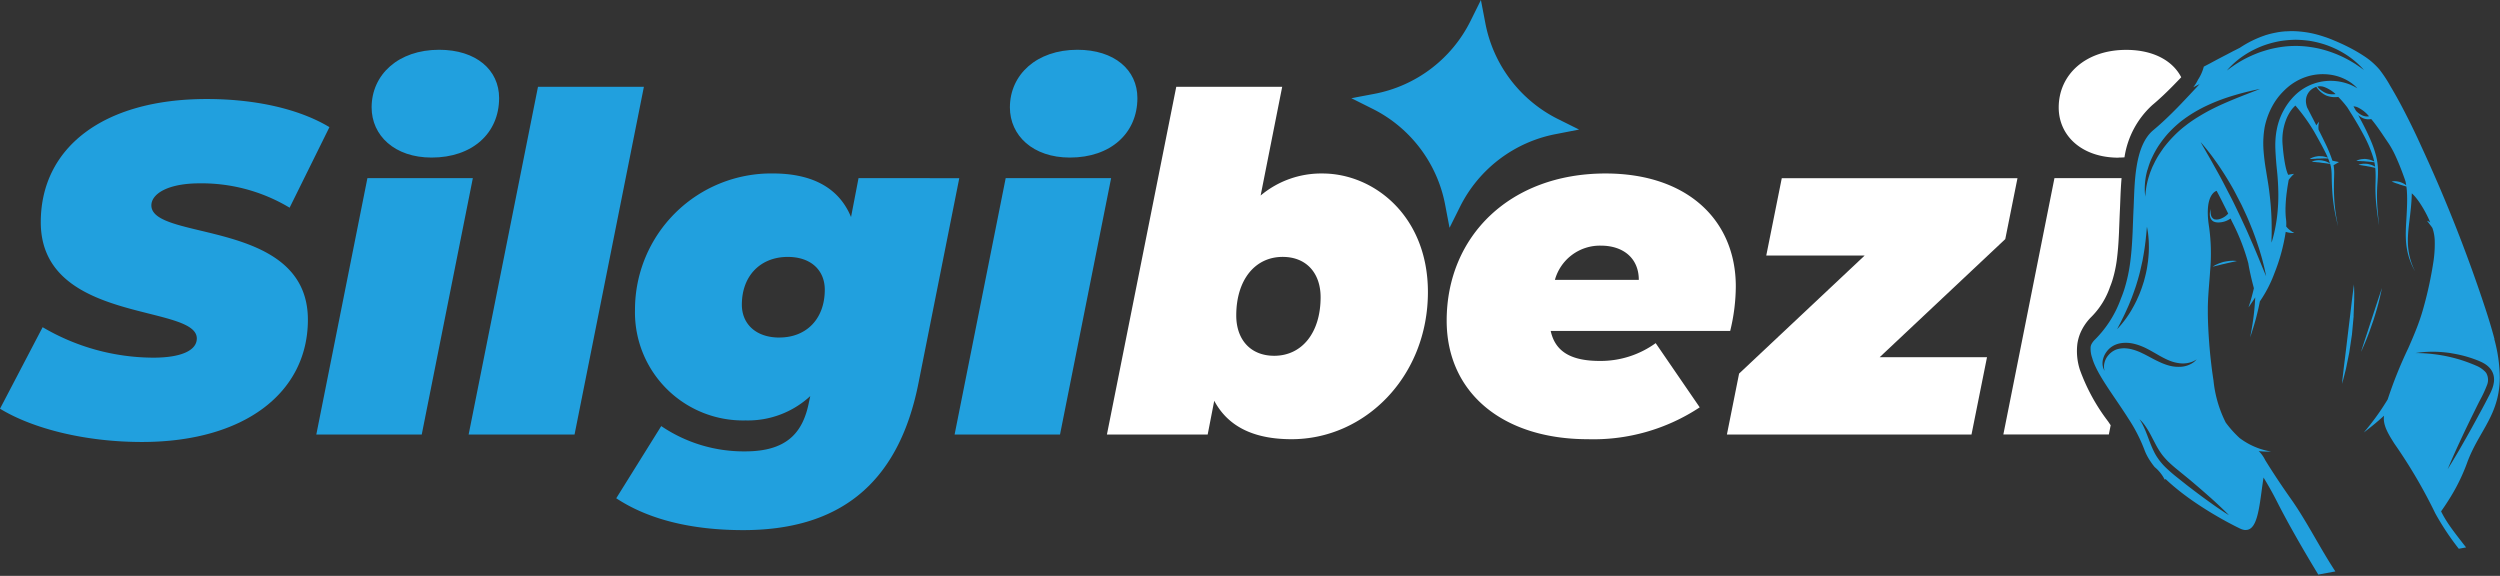 <?xml version="1.0" encoding="UTF-8"?>
<svg xmlns="http://www.w3.org/2000/svg" xmlns:xlink="http://www.w3.org/1999/xlink" width="273.987" height="63.115" viewBox="0 0 273.987 63.115">
  <rect x="0" y="0" width="273.987" height="63.115" fill="#333333" stroke="none"/>
  <defs>
    <clipPath id="clip-path">
      <rect id="Rectangle_276" data-name="Rectangle 276" width="273.987" height="63.115" fill="none"></rect>
    </clipPath>
  </defs>
  <g id="Group_3910" data-name="Group 3910" transform="translate(0 0)">
    <g id="Group_1347" data-name="Group 1347" transform="translate(0 0)" clip-path="url(#clip-path)">
      <path id="Path_1805" data-name="Path 1805" d="M0,40.644l4.673-8.937a24.031,24.031,0,0,0,12.121,3.339c3.133,0,4.775-.821,4.775-2.106,0-3.8-17.1-1.592-17.1-12.737C4.468,12.038,11.3,6.7,22.649,6.7c5.341,0,10.118,1.079,13.456,3.081L31.74,18.611a18.714,18.714,0,0,0-9.86-2.67c-3.544,0-5.29,1.181-5.29,2.414,0,3.954,17.153,1.438,17.153,12.531,0,8.012-6.985,13.4-18.18,13.4-6.42,0-12.121-1.54-15.562-3.646" transform="translate(0 4.152)" fill="#21a0de"></path>
      <path id="Path_1806" data-name="Path 1806" d="M27,17.439H38.555l-5.6,28.093H21.4Zm.462-7.754c0-3.594,2.927-6.317,7.4-6.317,4.056,0,6.573,2.209,6.573,5.29,0,3.852-2.927,6.523-7.4,6.523-4.056,0-6.573-2.415-6.573-5.5" transform="translate(13.266 2.087)" fill="#21a0de"></path>
      <path id="Path_1807" data-name="Path 1807" d="M39.307,5.872H50.914l-7.6,38.107H31.707Z" transform="translate(19.654 3.64)" fill="#21a0de"></path>
      <path id="Path_1808" data-name="Path 1808" d="M79.288,12.251,74.819,34.695c-2.26,11.454-9.089,16.127-19.207,16.127-5.7,0-10.427-1.181-13.919-3.492l4.931-7.91a16.107,16.107,0,0,0,9.193,2.773c4.519,0,6.317-2,6.985-5.341l.154-.719A10.06,10.06,0,0,1,55.868,38.8a11.844,11.844,0,0,1-12.12-12.121,14.927,14.927,0,0,1,15.1-14.945c3.9,0,7.139,1.285,8.577,4.777l.821-4.263ZM59.567,29.714c2.979,0,4.981-2.054,4.981-5.239,0-2.106-1.489-3.594-4.056-3.594-2.979,0-5.033,2.054-5.033,5.237,0,2.106,1.54,3.6,4.108,3.6" transform="translate(25.844 7.276)" fill="#21a0de"></path>
      <path id="Path_1809" data-name="Path 1809" d="M70.184,17.439H81.739l-5.6,28.093H64.586Zm.462-7.754c0-3.594,2.927-6.317,7.4-6.317,4.056,0,6.573,2.209,6.573,5.29,0,3.852-2.927,6.523-7.4,6.523-4.056,0-6.573-2.415-6.573-5.5" transform="translate(40.034 2.087)" fill="#21a0de"></path>
      <path id="Path_1810" data-name="Path 1810" d="M110.07,28.367c0,9.245-6.881,16.127-14.945,16.127-3.748,0-6.829-1.131-8.473-4.212l-.719,3.7H74.89l7.6-38.109H94.1L91.737,17.788a10.31,10.31,0,0,1,6.779-2.414c5.6,0,11.554,4.621,11.554,12.993m-11.76.565c0-2.619-1.54-4.417-4.16-4.417-3.031,0-5.085,2.517-5.085,6.421,0,2.618,1.54,4.416,4.16,4.416,3.031,0,5.085-2.516,5.085-6.42" transform="translate(46.422 3.64)" fill="#fff"></path>
      <path id="Path_1811" data-name="Path 1811" d="M128.949,28.994h-19.67c.514,2.362,2.362,3.287,5.393,3.287a10.294,10.294,0,0,0,6.112-1.952l4.827,7.037a21.115,21.115,0,0,1-12.275,3.492c-9.243,0-15.458-5.033-15.458-12.995,0-9.245,6.933-16.126,17.41-16.126,8.989,0,14.277,5.137,14.277,12.377a20.786,20.786,0,0,1-.616,4.879m-19.208-5.6h9.193c0-2.362-1.694-3.748-4.16-3.748a5.117,5.117,0,0,0-5.033,3.748" transform="translate(60.67 7.276)" fill="#fff"></path>
      <path id="Path_1812" data-name="Path 1812" d="M147.345,18.732,133.581,31.674h11.762l-1.7,8.474H116.838l1.335-6.677L131.938,20.53H121.151l1.7-8.475h25.832Z" transform="translate(72.423 7.472)" fill="#fff"></path>
      <path id="Path_1813" data-name="Path 1813" d="M145.859,15.18c.217,0,.426-.011.635-.024a9.661,9.661,0,0,1,3.062-5.739c.386-.322.769-.664,1.176-1.046.366-.345.747-.719,1.163-1.144.194-.2.389-.4.583-.6.079-.083.157-.167.235-.249-.943-1.829-3.074-3-6.032-3-4.468,0-7.395,2.721-7.395,6.316,0,3.083,2.516,5.5,6.573,5.5" transform="translate(86.338 2.088)" fill="#fff"></path>
      <path id="Path_1814" data-name="Path 1814" d="M147.024,38.722a21.1,21.1,0,0,1-3.1-5.674,6.674,6.674,0,0,1-.274-2.84,5.01,5.01,0,0,1,.28-1.067,5.569,5.569,0,0,1,1.246-1.876l.152-.157a8.576,8.576,0,0,0,1.9-3.139c.079-.191.16-.41.245-.671a13.627,13.627,0,0,0,.531-2.545c.042-.347.078-.706.11-1.1.015-.191.029-.384.041-.573.024-.387.044-.776.062-1.16l0-.057q.022-.518.041-1.032c.019-.494.039-.983.063-1.468.011-.249.021-.517.032-.8.028-.76.062-1.615.141-2.512h-7.356l-5.6,28.093H147.1l.2-1.012c-.094-.138-.186-.277-.279-.413" transform="translate(84.019 7.472)" fill="#fff"></path>
      <path id="Path_1815" data-name="Path 1815" d="M185.713,35.863c-.3-1.147-.65-2.279-1.017-3.4a165.034,165.034,0,0,0-6.629-16.91q-.4-.877-.805-1.754-.607-1.3-1.263-2.579c-.442-.867-.9-1.725-1.388-2.561-.113-.193-.228-.392-.347-.593a13.982,13.982,0,0,0-1.15-1.738,7.817,7.817,0,0,0-1.706-1.489c-.112-.075-.224-.147-.337-.217-.455-.285-.933-.548-1.4-.784-.59-.3-1.171-.554-1.693-.771-.214-.089-.431-.172-.648-.249-.065-.024-.13-.045-.2-.068-.162-.055-.324-.107-.488-.156l-.2-.06c-.211-.058-.424-.113-.638-.162l-.036-.008c-.225-.05-.452-.091-.68-.126-.066-.011-.131-.019-.2-.028-.17-.024-.339-.044-.507-.058-.07-.006-.139-.015-.211-.019q-.313-.022-.627-.024c-.021,0-.042,0-.063,0h-.015c-.167,0-.332.011-.5.019-.083,0-.165,0-.246.01-.251.021-.5.05-.752.092h0c-.049.008-.1.021-.144.029A9.6,9.6,0,0,0,160.8,2.5c-.063.019-.13.036-.193.057l0,0-.024.011a11.735,11.735,0,0,0-2.77,1.362c-.256.131-.523.267-.81.411-.183.1-.373.194-.567.3-.586.3-1.221.635-1.894,1L153.855,6a4.778,4.778,0,0,1-.635,1.432,4.472,4.472,0,0,1-.523.833c.235-.118.471-.238.7-.352-.616.656-1.221,1.312-1.839,1.958-.2.215-.411.429-.619.643-.416.424-.841.844-1.276,1.254s-.883.812-1.349,1.2c-2.106,1.759-2.03,5.989-2.153,8.524-.041.815-.066,1.646-.1,2.482l0,.055c-.019.411-.04.826-.066,1.239-.013.212-.029.423-.045.635-.034.423-.074.844-.126,1.263a17.479,17.479,0,0,1-.692,3.274c-.107.33-.225.658-.36.978a12.094,12.094,0,0,1-2.833,4.484,1.866,1.866,0,0,0-.428.59,1.173,1.173,0,0,0-.058.222,3.046,3.046,0,0,0,.17,1.215c.5,1.792,2.427,4.2,3.985,6.671a17.469,17.469,0,0,1,1.728,3.364,5.118,5.118,0,0,0,.211.5c.081.168.173.337.274.505a8.466,8.466,0,0,0,.646.915,4.283,4.283,0,0,1,1.1,1.372l.112-.049c.306.293.63.582.967.863.505.423,1.04.834,1.584,1.226,1.092.784,2.227,1.494,3.266,2.091.345.2.68.384,1,.556.479.258.922.483,1.31.672.063.029.123.055.181.078.019.008.039.013.058.019.037.013.076.026.112.036s.045.008.07.013.062.015.091.019.045,0,.068,0,.052,0,.078,0h0a.882.882,0,0,0,.22-.029l.034-.01a.809.809,0,0,0,.188-.083l.032-.021a1,1,0,0,0,.168-.134l.021-.023a1.408,1.408,0,0,0,.147-.185l.01-.011a2.252,2.252,0,0,0,.133-.233l.021-.042c.041-.083.078-.17.113-.262.007-.019.013-.039.021-.058.034-.094.068-.194.1-.3l.015-.052c.031-.107.06-.217.087-.332l.007-.023c.028-.12.055-.246.081-.374l.015-.07c.024-.125.047-.253.07-.384l.015-.086c.023-.131.044-.266.065-.4l.011-.081c.021-.138.042-.277.062-.418l.006-.045c.021-.154.044-.309.065-.468s.042-.309.063-.465c0-.039.01-.076.016-.115.021-.157.044-.314.066-.473l.01-.073c.024-.162.047-.324.073-.488l0-.011c.164.264.334.551.507.85.313.541.64,1.137.983,1.814.334.656.687,1.325,1.051,1.994q.182.335.366.671c.248.445.5.891.75,1.332.5.883,1.011,1.749,1.5,2.577q.432.722.846,1.4l.233-.044,1.639-.3c-.454-.69-.894-1.413-1.332-2.151-1.17-1.986-2.308-4.066-3.546-5.81q-.736-1.04-1.44-2.1t-1.377-2.148a3.428,3.428,0,0,0-.706-.983c.188.024.366.04.525.047.251.016.462.015.607.011l.228-.006-.225-.042c-.071-.013-.157-.031-.254-.052s-.209-.05-.327-.084-.248-.07-.381-.113a8,8,0,0,1-1.273-.551,7.76,7.76,0,0,1-1-.646,11.671,11.671,0,0,1-1.515-1.69,13.132,13.132,0,0,1-1.34-4.61c-.023-.143-.044-.287-.066-.433-.063-.436-.123-.88-.175-1.327-.036-.3-.068-.594-.1-.893-.045-.444-.086-.886-.12-1.32-.1-1.3-.156-2.506-.16-3.444,0-.209,0-.413,0-.617q.012-.607.047-1.192t.081-1.153c.029-.379.06-.756.089-1.134.015-.19.028-.377.04-.567a21.027,21.027,0,0,0-.134-4.835c-.549-3.562.842-3.868.842-3.868s.146.272.377.721c.029.055.058.113.091.175.063.123.131.256.2.4.036.071.073.143.11.219q.114.224.238.471c.081.164.165.334.251.509a1.985,1.985,0,0,1-.8.549,1.234,1.234,0,0,1-.7.079.631.631,0,0,1-.381-.455,1.683,1.683,0,0,1-.05-.489l0-.191s-.015.068-.039.188a1.762,1.762,0,0,0-.039.515,1.167,1.167,0,0,0,.031.172.932.932,0,0,0,.068.178.718.718,0,0,0,.3.314.9.9,0,0,0,.222.078,1.355,1.355,0,0,0,.228.029,2.241,2.241,0,0,0,.452-.031,2.187,2.187,0,0,0,.512-.147,2.706,2.706,0,0,0,.454-.248q.08.165.16.335a22.913,22.913,0,0,1,1.785,4.562c.037.232.081.468.128.7s.1.473.152.708c.107.467.222.918.332,1.325-.021.1-.055.245-.1.421s-.094.377-.151.58c-.037.138-.078.277-.117.407-.118.389-.225.7-.225.7s.086-.117.211-.3.29-.421.447-.669c.029-.045.058-.091.086-.136-.026.489-.071,1.16-.152,1.832-.036.322-.079.643-.125.944-.023.151-.047.3-.07.434s-.045.267-.066.387c-.01.06-.021.118-.031.173-.07.382-.121.627-.121.627s.243-.692.5-1.576c.021-.075.044-.149.065-.225.042-.152.084-.308.125-.467l.058-.238c.13-.505.238-1.016.324-1.448a14.074,14.074,0,0,0,1.6-3.1,20.415,20.415,0,0,0,1.229-4.516c.076.023.154.044.233.06a2.931,2.931,0,0,0,.711.062,2.807,2.807,0,0,1-.562-.373,2.381,2.381,0,0,1-.327-.342,4.131,4.131,0,0,0-.016-.763c-.013-.094-.023-.188-.032-.285-.016-.194-.026-.4-.029-.6,0-.1,0-.2,0-.308a16.537,16.537,0,0,1,.138-1.806c.013-.092.024-.183.037-.271.024-.177.05-.342.075-.494.013-.075.024-.147.037-.215.023-.138.045-.259.065-.363.055-.078.128-.178.212-.275a4.011,4.011,0,0,1,.374-.384,4.044,4.044,0,0,0-.551.087l-.086.021a2.6,2.6,0,0,1-.177-.458c-.026-.087-.053-.186-.081-.3s-.055-.237-.083-.376a18.81,18.81,0,0,1-.266-2.057,6.14,6.14,0,0,1,.458-3.065,4.961,4.961,0,0,1,.283-.538,3.339,3.339,0,0,1,.65-.8,19.741,19.741,0,0,1,2.038,2.833c.245.429.507.9.776,1.393.253.476.523.977.745,1.5-.028-.011-.058-.028-.094-.042a1.01,1.01,0,0,0-.12-.042l-.16-.042a1.5,1.5,0,0,0-.181-.034c-.128-.013-.264-.019-.4-.021s-.272.031-.4.053a2.2,2.2,0,0,0-.334.1,1.51,1.51,0,0,0-.224.11l-.079.052.094,0c.058,0,.144,0,.241-.013s.214-.006.334-.021.249-.016.377-.016.256-.015.377-.015.235-.01.334,0,.183-.008.241-.006l.018,0c.076.183.146.369.207.556l0,0a1.621,1.621,0,0,0-.214-.126,2.1,2.1,0,0,0-.326-.13,3.981,3.981,0,0,0-.392-.086,3.766,3.766,0,0,0-.4-.011,2.031,2.031,0,0,0-.347.049,1.423,1.423,0,0,0-.238.073l-.065.028-.023.01.024,0,.07.01c.029,0,.065.006.105.013s.086.01.136.013c.1,0,.212.028.332.032s.248.024.374.045.256.026.374.045.235.028.33.049.183.021.24.032l.037,0,.026.083a2.623,2.623,0,0,1,.07.3,4.8,4.8,0,0,1,.063.614c.006.1.008.209.01.313.006.421.018.837.037,1.238.01.2.023.4.037.591.028.386.066.755.11,1.1q.034.258.073.5c.1.635.217,1.157.3,1.521.021.091.042.172.058.243.052.211.084.327.084.327s-.011-.052-.031-.151-.049-.241-.083-.426c-.068-.366-.159-.893-.228-1.528-.018-.159-.032-.326-.047-.5s-.026-.35-.034-.533c-.019-.364-.031-.75-.029-1.148s.008-.81.023-1.231c0-.094.006-.19.006-.285a4.945,4.945,0,0,0-.07-.881l.595-.347-.718-.146a15.519,15.519,0,0,0-.837-2.017c-.235-.489-.463-.948-.679-1.372h0s-.008-.053-.015-.134a2.341,2.341,0,0,1,0-.3c0-.057.008-.113.015-.165a2.319,2.319,0,0,1,.06-.287,2.285,2.285,0,0,0-.193.232c-.034.045-.068.1-.1.149l-.013.024c-.018-.036-.037-.073-.055-.107-.11-.212-.212-.411-.306-.6l-.018-.032c-.042-.083-.083-.16-.122-.235s-.074-.146-.11-.214c-.07-.136-.133-.258-.186-.361l-.217-.421a2.392,2.392,0,0,1-.126-.585,1.6,1.6,0,0,1,.964-1.6,1.392,1.392,0,0,1,.168-.073,2.682,2.682,0,0,0,1.071.946,2.625,2.625,0,0,0,1.34.162,10.707,10.707,0,0,1,1,1.16l.548.876c.368.6.791,1.306,1.2,2.08a13.905,13.905,0,0,1,1.076,2.508c.045.154.083.311.117.468a1.081,1.081,0,0,0-.177-.1,2.277,2.277,0,0,0-.33-.118c-.125-.028-.261-.052-.4-.07s-.275,0-.4.008a2.081,2.081,0,0,0-.345.065,1.494,1.494,0,0,0-.233.086l-.084.042.094.008c.058,0,.143.013.241.013s.212.016.334.016.248.013.376.028.256.016.376.032.235.018.332.034.173.016.232.024c.032.162.06.324.079.488l-.044-.029a2.3,2.3,0,0,0-.316-.154c-.122-.04-.254-.079-.387-.11s-.274-.031-.4-.037a2.047,2.047,0,0,0-.35.029,1.653,1.653,0,0,0-.241.058l-.066.026-.023.008.024,0,.068.013c.058.006.143.028.24.039s.209.04.329.053a3.508,3.508,0,0,1,.371.066,3.587,3.587,0,0,1,.371.071c.117.031.232.044.327.071.039.01.076.016.112.023,0,.063.013.126.018.19.031.457.023.91.015,1.353a17.939,17.939,0,0,0,.074,2.425c.068.7.154,1.289.214,1.7s.1.641.1.641-.024-.233-.068-.645c-.01-.1-.021-.217-.032-.34-.036-.371-.076-.834-.105-1.362a17.933,17.933,0,0,1,.036-2.407c.013-.222.028-.447.037-.675s.013-.463.008-.7a6.568,6.568,0,0,0-.189-1.424,10.474,10.474,0,0,0-.439-1.364c-.172-.437-.361-.859-.551-1.263-.335-.709-.679-1.353-.991-1.921a2.136,2.136,0,0,0,.293.22c.053.032.109.063.165.091a1.513,1.513,0,0,0,.544.152,1.615,1.615,0,0,0,.429-.024c.177.209.35.433.52.661.253.342.5.695.726,1.032s.442.658.633.935a10.269,10.269,0,0,1,.808,1.476c.428.927.807,1.957,1.066,2.71.031.136.06.283.084.45-.015-.011-.028-.024-.044-.036-.037-.026-.078-.055-.121-.084a1.464,1.464,0,0,0-.141-.083c-.1-.049-.214-.1-.327-.141s-.235-.06-.345-.081a1.807,1.807,0,0,0-.309-.023,1.277,1.277,0,0,0-.22.016l-.084.016.078.036c.049.016.117.052.2.079s.177.071.28.1.211.07.318.11.219.066.321.1.2.057.283.086c.047.016.091.026.13.036.007.062.016.121.023.186q.022.187.034.389c.016.271.024.562.023.868,0,.458-.018.951-.044,1.455-.016.337-.037.68-.058,1.024s-.037.688-.044,1.03,0,.677.019,1c.01.162.024.322.044.478a7.509,7.509,0,0,0,.264,1.27c.075.248.157.471.236.666s.157.361.225.5c.134.269.225.416.225.416s-.081-.152-.2-.429c-.058-.138-.126-.308-.193-.5s-.134-.423-.193-.672a7.387,7.387,0,0,1-.2-1.728c0-.159,0-.321.01-.484.015-.329.042-.664.078-1,.018-.168.037-.339.058-.509.07-.56.138-1.124.19-1.667.026-.271.047-.536.063-.8s.028-.509.031-.748a3.981,3.981,0,0,1,.523.567c.091.115.181.238.274.369a12.96,12.96,0,0,1,1.228,2.255l-.068-.047a.691.691,0,0,0-.113-.065c-.034-.016-.066-.028-.091-.04l-.083-.029.052.071c.036.04.078.105.134.173s.113.157.183.241a3.008,3.008,0,0,1,.2.277l.021.031c.044.131.084.258.115.377a4.828,4.828,0,0,1,.139,1,12.988,12.988,0,0,1-.139,2.284,42.285,42.285,0,0,1-1.1,5.1,22.848,22.848,0,0,1-.857,2.509c-.249.629-.523,1.26-.8,1.89a47.168,47.168,0,0,0-2.26,5.623c-.246.407-.643,1.037-1.08,1.649-.267.382-.551.756-.8,1.072-.165.212-.318.4-.439.548-.181.22-.3.356-.3.356s1.012-.748,1.955-1.6c.087-.079.175-.157.261-.236l0,.026a2.193,2.193,0,0,0-.019.386,2.563,2.563,0,0,0,.05.394q.019.1.049.2a4.108,4.108,0,0,0,.238.629c.1.219.224.445.364.687.094.16.2.329.306.5.053.087.112.177.17.267a55.685,55.685,0,0,1,4.456,7.6,28.709,28.709,0,0,0,2.582,3.891l.428-.079.369-.068c-.449-.58-.92-1.174-1.357-1.764-.107-.144-.212-.288-.314-.431q-.214-.3-.408-.6t-.358-.588c-.11-.193-.209-.382-.3-.57.256-.361.517-.747.774-1.153a20.787,20.787,0,0,0,2.049-4.089c.1-.283.209-.554.321-.815.057-.131.113-.259.173-.386,1-2.145,2.3-3.687,2.853-5.981a9.7,9.7,0,0,0,.261-2.252,16.434,16.434,0,0,0-.6-4.2M156.5,6.292c.042-.045.091-.1.152-.167s.13-.139.214-.217a9.167,9.167,0,0,1,1.482-1.192,9.543,9.543,0,0,1,1.116-.627,9.69,9.69,0,0,1,1.33-.536,11.1,11.1,0,0,1,1.5-.364,12.271,12.271,0,0,1,1.587-.134,11.99,11.99,0,0,1,1.589.121,11.056,11.056,0,0,1,1.5.353,10.344,10.344,0,0,1,2.457,1.144,9.243,9.243,0,0,1,1.49,1.181c.168.156.285.293.369.382l.092.1.032.036-.039-.028-.113-.081c-.1-.071-.238-.183-.428-.306-.092-.065-.2-.134-.309-.209s-.238-.152-.373-.232c-.267-.162-.575-.334-.917-.505a13.054,13.054,0,0,0-2.428-.907c-.228-.062-.462-.112-.7-.157s-.481-.083-.726-.118a11.131,11.131,0,0,0-2.984.01,13.052,13.052,0,0,0-1.425.287c-.227.066-.45.131-.667.2s-.428.143-.63.225-.4.162-.585.246-.368.17-.539.254a12.817,12.817,0,0,0-1.591.959c-.189.125-.326.238-.426.308l-.151.112.125-.139m-8.823,11.035c.065-.214.133-.437.214-.666s.172-.462.288-.69a10.037,10.037,0,0,1,.791-1.411c.162-.23.329-.462.507-.688s.366-.452.57-.667a12.622,12.622,0,0,1,1.312-1.213,15.4,15.4,0,0,1,1.469-1,16.266,16.266,0,0,1,1.521-.794c.505-.233,1-.433,1.477-.607s.931-.319,1.353-.445c.844-.254,1.557-.423,2.057-.536s.787-.167.787-.167l-.2.078-.235.092-.318.125c-.476.186-1.158.447-1.966.773q-.3.124-.627.262c-.215.091-.439.186-.666.288-.454.2-.927.424-1.406.671s-.961.526-1.44.82a14.624,14.624,0,0,0-1.393.975c-.227.173-.442.356-.653.546s-.41.387-.606.586A13.546,13.546,0,0,0,149.45,14.9c-.152.217-.3.433-.442.648a7.431,7.431,0,0,0-.384.646c-.125.211-.215.431-.322.637s-.18.416-.262.614-.141.4-.2.583a9.148,9.148,0,0,0-.256,1.017c-.028.151-.049.288-.065.415s-.034.238-.042.337l-.01.136c0,.042-.006.081-.011.115-.013.136-.019.209-.019.209l-.01-.118-.01-.091c0-.034,0-.073-.008-.115a3.4,3.4,0,0,1-.023-.481,7.489,7.489,0,0,1,.287-2.127m-3.081,16.991c.079-.143.167-.321.266-.525s.217-.428.334-.68.24-.525.369-.812c.066-.144.126-.293.188-.447s.123-.313.191-.47c.12-.321.243-.653.358-.995.063-.168.118-.342.172-.515s.105-.35.159-.523c.1-.353.2-.7.277-1.055s.162-.695.233-1.032c.031-.168.06-.335.089-.5.057-.326.109-.64.151-.935.021-.147.04-.29.055-.428.039-.274.065-.528.086-.753q.019-.168.034-.316c.01-.1.018-.188.023-.269.026-.326.049-.513.049-.513s.021.1.052.293c.011.062.023.134.036.217.029.162.052.361.073.59s.042.488.045.771c0,.143.008.29.006.442s-.006.311-.013.473c-.016.326-.047.667-.086,1.021-.028.177-.052.355-.079.536s-.058.364-.1.546c-.071.368-.175.732-.269,1.1-.06.18-.117.361-.177.541s-.12.356-.19.53c-.122.355-.287.685-.428,1.009-.157.321-.311.627-.478.907a9.119,9.119,0,0,1-.484.778c-.154.236-.309.445-.452.625s-.266.339-.377.46c-.217.248-.348.382-.348.382s.083-.17.237-.458m.436,2.558a2.746,2.746,0,0,0-.714.118,1.583,1.583,0,0,0-.207.084,2.194,2.194,0,0,0-.374.232,2.107,2.107,0,0,0-.308.29,2,2,0,0,0-.512,1.217,1.377,1.377,0,0,0,.01.224.824.824,0,0,0,.026.167l.032.139s-.024-.045-.07-.126a.939.939,0,0,1-.068-.162,1.349,1.349,0,0,1-.063-.232,1.8,1.8,0,0,1,.055-.85,2.192,2.192,0,0,1,.282-.607,2.41,2.41,0,0,1,.316-.392,2.273,2.273,0,0,1,.432-.339,2.485,2.485,0,0,1,.825-.309,2.643,2.643,0,0,1,.3-.042,3.816,3.816,0,0,1,1.231.1,5.493,5.493,0,0,1,.6.181c.194.071.387.151.573.236.369.18.719.377,1.058.569s.661.387.982.549c.159.083.317.159.473.227s.311.13.463.18a4.3,4.3,0,0,0,.883.19,2.832,2.832,0,0,0,1.348-.177,2.138,2.138,0,0,0,.352-.18l.091-.057.031-.019-.1.107a1.911,1.911,0,0,1-.313.267,2.657,2.657,0,0,1-1.419.444,3.865,3.865,0,0,1-1.007-.087,5,5,0,0,1-.53-.151c-.177-.06-.353-.13-.528-.206-.35-.156-.7-.329-1.043-.513s-.685-.371-1.03-.533a5.876,5.876,0,0,0-1.042-.4,3.683,3.683,0,0,0-1.033-.141m9.523,16.343c.138.125.271.245.4.361s.248.227.363.334c.23.214.434.408.607.575q.131.126.238.233c.073.07.136.133.191.188.11.11.188.19.227.23l.029.029s-.05-.029-.141-.087l-.167-.107-.225-.146c-.167-.112-.371-.246-.6-.4s-.491-.337-.769-.538c-.562-.4-1.208-.868-1.89-1.388-.34-.262-.7-.526-1.048-.807l-1.069-.85c-.355-.293-.709-.6-1.042-.923a6.718,6.718,0,0,1-.883-1.059,5.466,5.466,0,0,1-.337-.57c-.049-.1-.094-.19-.138-.283s-.086-.188-.125-.279c-.162-.368-.29-.719-.411-1.038q-.09-.241-.175-.457a10.274,10.274,0,0,0-.47-1.053c-.047-.087-.091-.165-.13-.233s-.073-.123-.1-.168l-.087-.139s.04.04.118.115a3.782,3.782,0,0,1,.314.35c.065.079.133.168.2.269.141.2.295.442.45.718.079.138.157.283.236.437.159.3.33.63.512.975.092.17.189.34.295.509s.219.337.339.5a7.433,7.433,0,0,0,.85.93c.316.3.661.586,1.014.87l1.055.863c.348.285.682.577,1.009.854.489.418.949.821,1.361,1.192m5.856-24.9c-.172-.416-.418-1.011-.711-1.722-.073-.178-.151-.363-.232-.552s-.165-.387-.253-.59c-.175-.4-.36-.828-.552-1.267s-.407-.886-.616-1.343-.433-.915-.654-1.375-.445-.92-.68-1.364-.458-.886-.679-1.31-.442-.833-.658-1.217c-.107-.191-.211-.379-.311-.56s-.2-.355-.292-.523c-.188-.335-.363-.641-.52-.914s-.288-.51-.4-.7l-.151-.261c-.044-.076-.079-.141-.11-.194l-.089-.162s.17.194.458.541c.146.173.316.389.509.638s.407.533.628.849c.115.157.232.322.35.494s.238.353.358.539c.246.369.494.766.744,1.182s.505.847.74,1.3.475.91.71,1.37c.219.47.442.936.645,1.4s.386.933.569,1.382c.086.227.168.45.248.669.159.439.3.862.429,1.26q.095.3.175.578c.057.185.109.363.156.533s.089.334.128.486c.079.3.144.57.191.792.1.441.146.695.146.695s-.105-.237-.274-.654m6.956-19.369a2.508,2.508,0,0,1-1.074-.758,1.1,1.1,0,0,1,.29-.039,1.453,1.453,0,0,1,.432.07,3.7,3.7,0,0,1,1.28.787,2.148,2.148,0,0,1-.928-.06m2.778-.86a3.928,3.928,0,0,0-.416-.177,5.713,5.713,0,0,0-2.684-.311q-.207.024-.418.068a5.6,5.6,0,0,0-2.84,1.528,6.852,6.852,0,0,0-1.221,1.667,7.017,7.017,0,0,0-.714,2.015c-.036.175-.065.352-.089.531a9.794,9.794,0,0,0-.065,1.649c.015.369.037.742.065,1.113s.058.74.1,1.106c.078.732.128,1.461.147,2.153a18.512,18.512,0,0,1-.032,1.942,17.21,17.21,0,0,1-.415,2.867c-.1.424-.188.732-.241.9-.031.1-.049.156-.049.156l0-.073c0-.047,0-.118,0-.211s0-.207.008-.342.006-.29.01-.462c0-.345,0-.763-.01-1.239s-.039-1.012-.081-1.592q-.034-.437-.084-.906c-.032-.311-.07-.633-.112-.962s-.094-.667-.151-1.014-.117-.7-.172-1.067a22.488,22.488,0,0,1-.287-2.31,10.479,10.479,0,0,1,.131-2.5,8.3,8.3,0,0,1,.891-2.386,7.011,7.011,0,0,1,1.123-1.49c.143-.146.29-.287.441-.42a6.132,6.132,0,0,1,2-1.17A5.811,5.811,0,0,1,168.307,7a5.332,5.332,0,0,1,1.025.377,4.714,4.714,0,0,1,.514.293,3.468,3.468,0,0,1,.382.279,2.563,2.563,0,0,1,.261.227l.2.2s-.087-.047-.249-.138a2.746,2.746,0,0,0-.3-.152m1.662,3.377a1.314,1.314,0,0,1-.609-.133,2.229,2.229,0,0,1-.659-.489l-.274-.486a1.13,1.13,0,0,1,.206.024,1.283,1.283,0,0,1,.209.063,3.729,3.729,0,0,1,1.288,1,1.034,1.034,0,0,1-.16.018m13.839,29.156a3.332,3.332,0,0,1-.121.52c-.055.165-.118.324-.186.478s-.143.3-.217.445c-.147.282-.293.564-.439.842s-.293.552-.441.823-.292.538-.434.8c-.285.525-.564,1.032-.831,1.511s-.522.93-.761,1.344c-.118.209-.233.407-.343.6-.329.565-.614,1.042-.831,1.4l-.462.747.089-.211.049-.117c.037-.084.079-.185.128-.3l.078-.183c.222-.512.544-1.242.949-2.112.3-.651.645-1.382,1.022-2.159.126-.259.254-.523.387-.792.266-.535.535-1.092.82-1.651a13.445,13.445,0,0,0,.784-1.673,1.519,1.519,0,0,0-.062-1.327,1.234,1.234,0,0,0-.115-.151,2.92,2.92,0,0,0-1.029-.688c-.134-.06-.271-.117-.407-.17a16.073,16.073,0,0,0-1.6-.554c-.518-.147-1.016-.264-1.481-.352a17.439,17.439,0,0,0-2.276-.272l-.2-.008c-.125,0-.233-.01-.324-.011l-.126,0-.23,0,.228-.032c.037-.006.078-.013.125-.018.138-.018.313-.037.522-.057a12.786,12.786,0,0,1,2.334.024c.241.024.492.055.752.1s.525.091.8.152a13.009,13.009,0,0,1,1.688.486,8.3,8.3,0,0,1,.875.363c.075.037.147.078.222.121a2.488,2.488,0,0,1,.617.5,1.845,1.845,0,0,1,.458,1.032,2.218,2.218,0,0,1-.011.559" transform="translate(87.67 1.302)" fill="#21a0de"></path>
      <path id="Path_1816" data-name="Path 1816" d="M168.344,38.869h0l-.82.151Z" transform="translate(103.842 24.094)" fill="#21a0de"></path>
      <path id="Path_1817" data-name="Path 1817" d="M150.123,18.193c.062-.018.13-.034.2-.05s.146-.036.222-.057c.154-.042.319-.081.484-.115s.329-.081.484-.112c.078-.015.154-.031.225-.049s.139-.031.2-.042l.3-.066.117-.029-.12-.015a3,3,0,0,0-.314-.016,3.759,3.759,0,0,0-.445.026c-.162.021-.334.05-.505.084s-.334.1-.489.147a4.261,4.261,0,0,0-.41.175,2.731,2.731,0,0,0-.275.154l-.1.065s.042-.008.117-.026l.3-.075" transform="translate(92.795 10.936)" fill="#21a0de"></path>
      <path id="Path_1818" data-name="Path 1818" d="M159.725,22.72c.032-.646.058-1.249.07-1.766s0-.948-.01-1.251c-.006-.151-.011-.269-.016-.35l0-.123s-.024.17-.066.47-.084.726-.154,1.238c-.052.512-.125,1.108-.206,1.746s-.152,1.32-.243,2c-.073.682-.156,1.362-.24,2s-.144,1.236-.215,1.746c-.013.128-.028.251-.04.368s-.026.227-.039.332c-.024.207-.047.389-.065.538s-.028.269-.036.35l-.013.123.01-.031c.018-.06.06-.207.125-.424.039-.146.084-.324.136-.526l.083-.326c.028-.115.058-.235.089-.36.11-.505.228-1.1.352-1.732.1-.638.207-1.32.3-2,.071-.685.134-1.372.185-2.017" transform="translate(98.215 11.921)" fill="#21a0de"></path>
      <path id="Path_1819" data-name="Path 1819" d="M159.871,26.2c.04-.092.092-.2.149-.332s.121-.274.186-.434c.13-.321.287-.693.434-1.1s.3-.842.449-1.28.272-.881.4-1.3.215-.808.3-1.144.139-.619.183-.816.062-.311.062-.311l-.1.3c-.065.191-.156.465-.266.792s-.233.711-.368,1.121-.274.847-.421,1.283-.282.876-.42,1.285-.261.792-.368,1.121-.194.6-.256.8-.092.3-.092.3l.134-.287" transform="translate(99.015 12.077)" fill="#21a0de"></path>
      <path id="Path_1820" data-name="Path 1820" d="M114.088,13.054l2.3,1.145-2.567.5a14.849,14.849,0,0,0-10.474,7.944l-1.158,2.323-.481-2.525A14.841,14.841,0,0,0,93.762,11.93l-2.334-1.168,2.517-.476A14.848,14.848,0,0,0,104.487,2.3l1.14-2.3.491,2.563a14.85,14.85,0,0,0,7.97,10.492" transform="translate(56.673 0)" fill="#21a0de"></path>
    </g>
  </g>
</svg>
